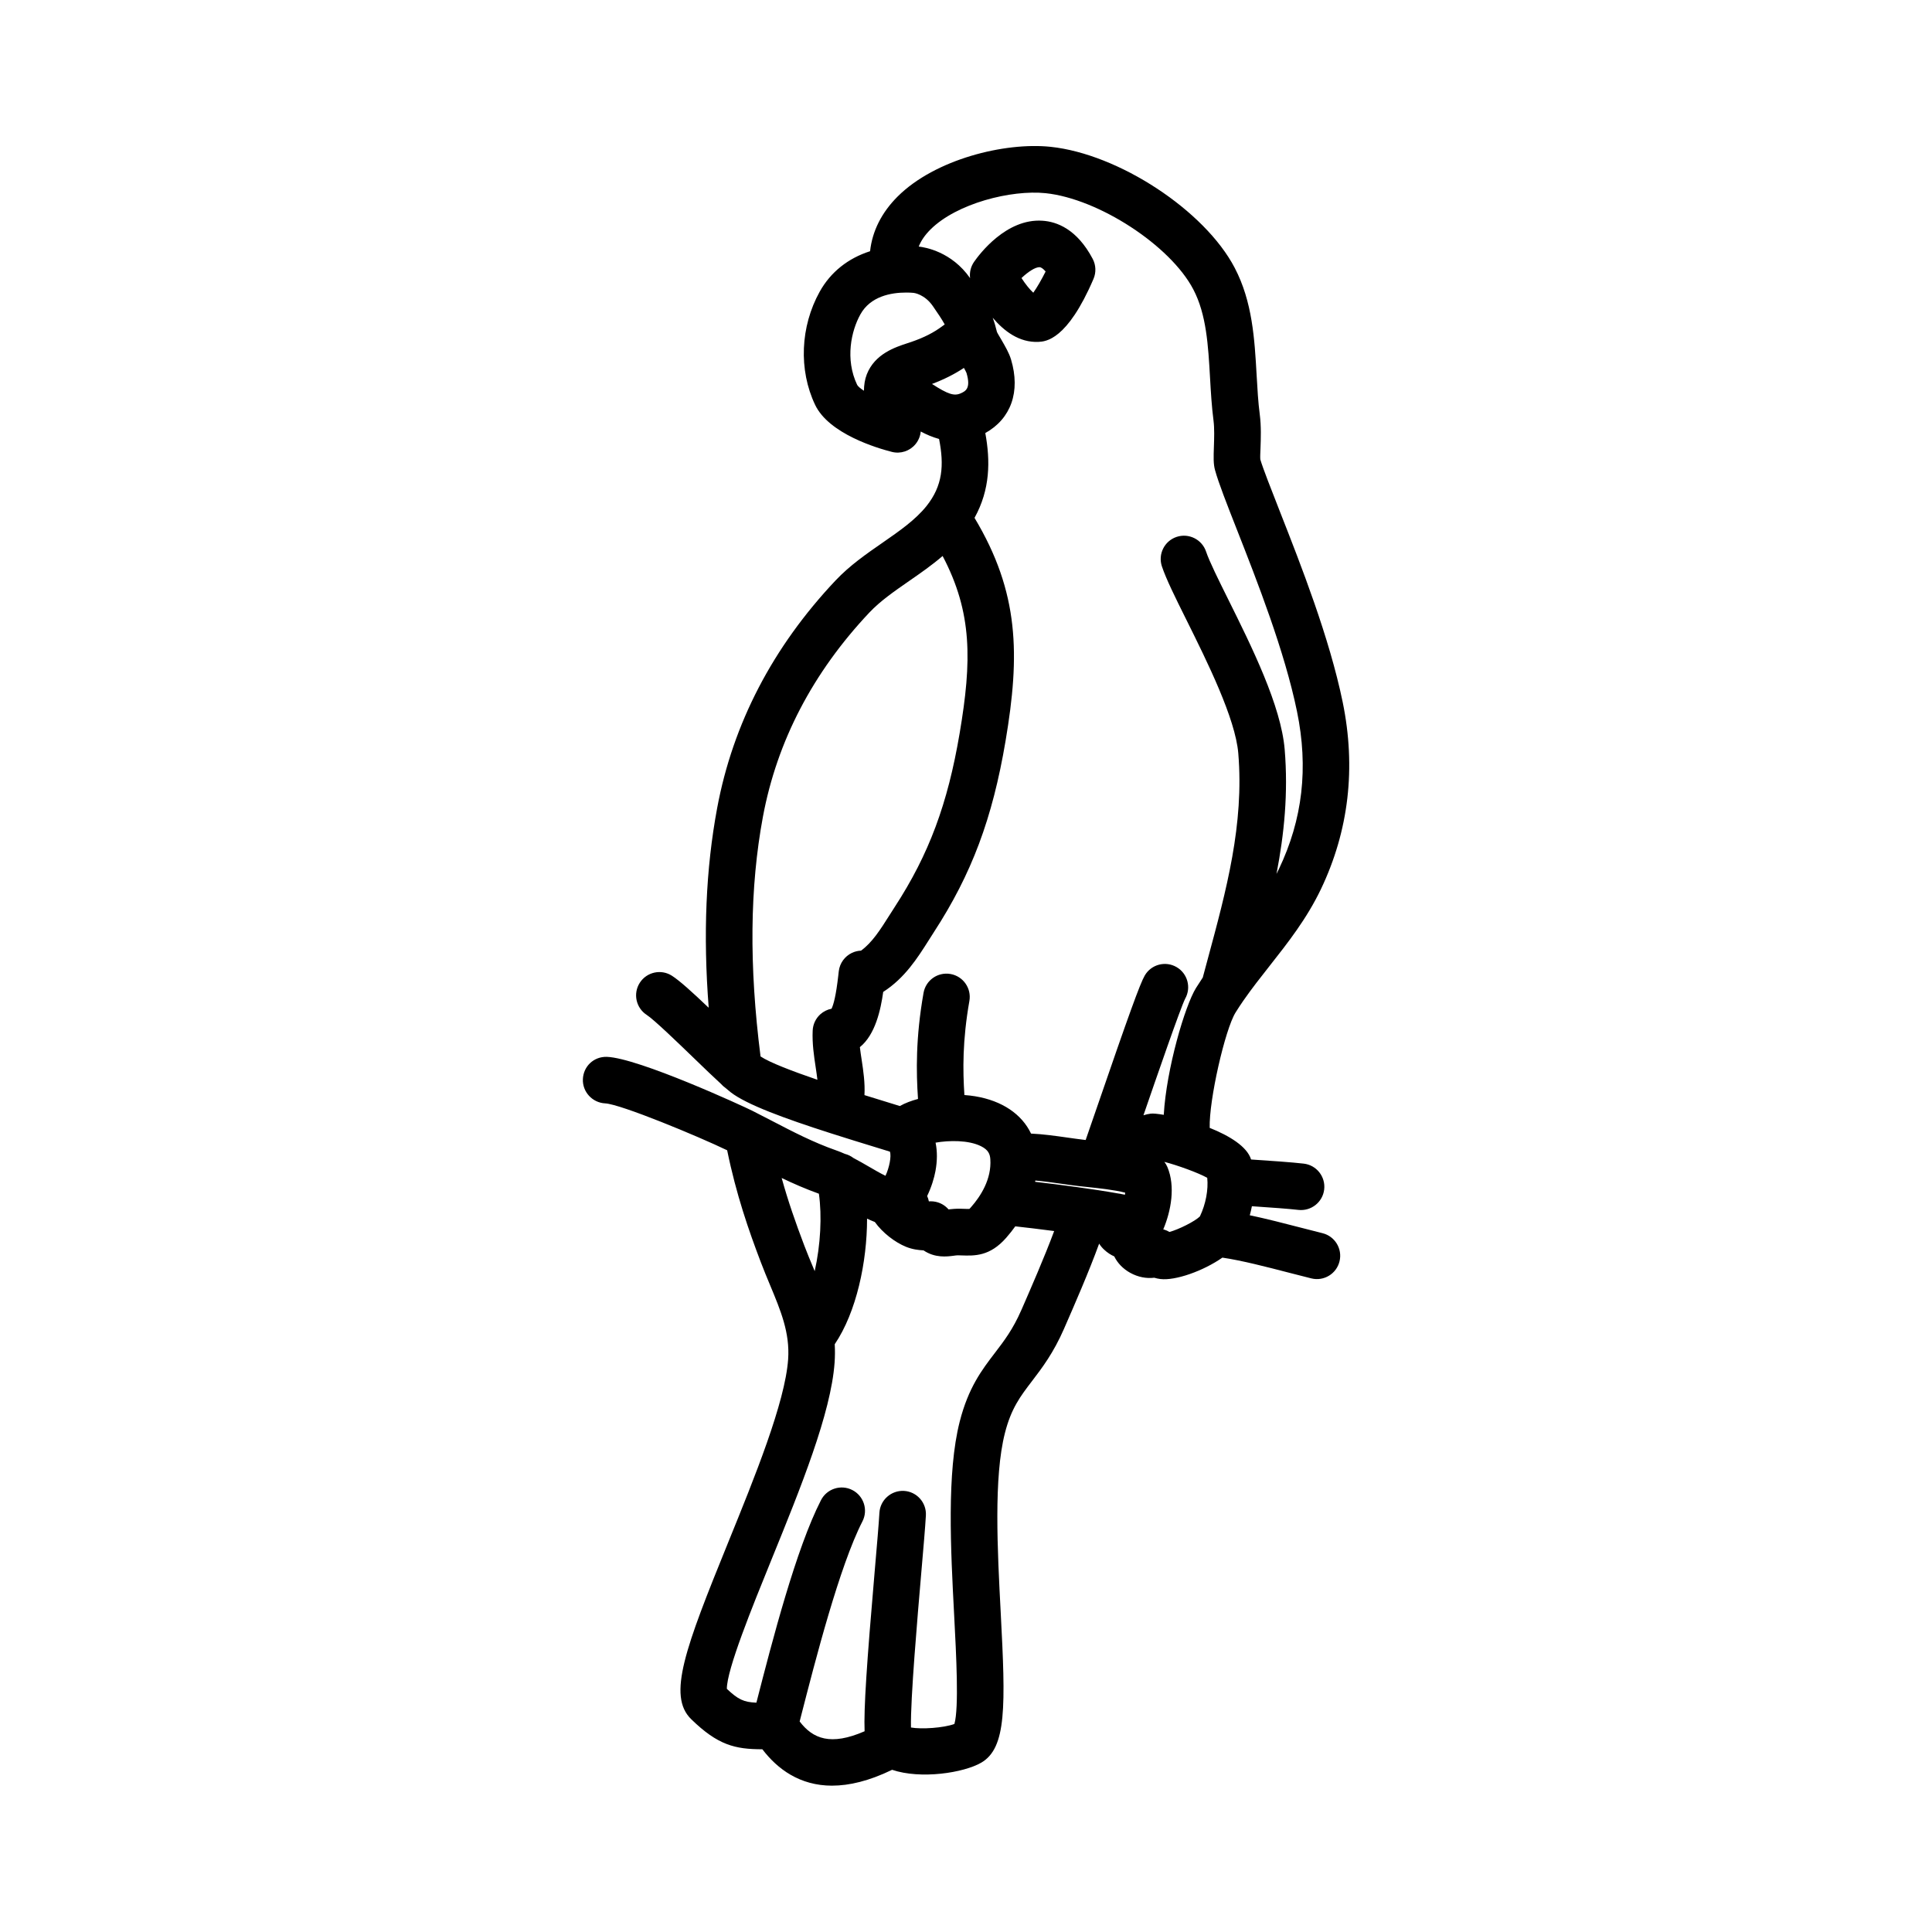<?xml version="1.0" encoding="UTF-8"?>
<!-- The Best Svg Icon site in the world: iconSvg.co, Visit us! https://iconsvg.co -->
<svg fill="#000000" width="800px" height="800px" version="1.1" viewBox="144 144 512 512" xmlns="http://www.w3.org/2000/svg">
 <path d="m364.52 617.22c-8.57 0-14.484-4.402-18.488-9.645-7.215-0.004-11.789-1.074-18.867-7.981-6.348-6.191-1.582-18.812 9.789-46.785 7.078-17.406 15.098-37.137 15.91-48.574 0.492-7.019-1.965-12.906-4.812-19.723-0.816-1.965-1.648-3.961-2.434-6.031-3.223-8.469-6.508-17.906-8.914-29.645-7.707-3.715-28.223-12.227-32.324-12.43-3.391-0.168-6.051-3.039-5.91-6.418 0.141-3.391 2.871-6 6.332-5.914 8.395 0.289 36.266 13.125 38.598 14.305 1.738 0.875 3.43 1.758 5.106 2.625 5.672 2.949 11.035 5.738 17.074 7.856 0.797 0.281 1.57 0.59 2.316 0.926 0.832 0.207 1.602 0.586 2.277 1.098 1.406 0.73 2.75 1.512 4.07 2.277 1.543 0.898 2.992 1.742 4.418 2.438 0.988-2.086 1.617-5.152 1.176-6.402-1.059-0.328-2.293-0.707-3.656-1.125-4.098-1.254-8.117-2.492-11.941-3.719-0.082-0.023-0.152-0.051-0.23-0.074-12.062-3.863-22.133-7.547-26.336-10.793-0.406-0.316-0.887-0.711-1.414-1.176-0.43-0.297-0.82-0.645-1.164-1.043-1.961-1.785-4.473-4.211-7.234-6.879-4.203-4.062-10.551-10.188-12.465-11.422-2.863-1.848-3.688-5.668-1.84-8.531 1.844-2.863 5.672-3.688 8.523-1.844 2.07 1.336 5.289 4.242 9.734 8.48-1.508-19.391-0.762-36.828 2.238-52.926 4.172-22.375 14.727-42.664 31.363-60.301 3.773-3.996 8.184-7.055 12.445-10.004 4.492-3.113 8.734-6.062 11.668-9.73 4.293-5.371 4.711-10.809 3.332-17.781-1.77-0.48-3.394-1.195-4.856-1.977-0.117 1.211-0.586 2.383-1.395 3.359-1.516 1.832-3.969 2.637-6.266 2.039-3.848-0.977-16.676-4.769-20.332-12.469-4.402-9.25-3.93-20.746 1.23-30.008 2.898-5.195 7.527-8.844 13.336-10.699 0.578-5.316 3.055-10.258 7.309-14.5 9.895-9.863 28.395-14.445 40.516-13.168 18.047 1.891 40.848 16.867 48.793 32.047 4.715 9.004 5.281 18.902 5.824 28.48 0.207 3.668 0.402 7.129 0.832 10.422 0.398 3.074 0.289 6.328 0.191 8.949-0.047 1.23-0.109 2.277-0.047 2.949 0.695 2.379 2.828 7.793 5.289 14.066 5.492 13.977 13.012 33.117 16.531 50.203 3.586 17.434 1.641 34.133-5.773 49.641-3.742 7.812-8.746 14.168-13.582 20.309-2.418 3.066-4.734 6.016-6.863 9.074-0.055 0.086-0.109 0.168-0.172 0.246-0.691 0.996-1.355 2.012-1.996 3.043-2.769 4.453-7.059 23.199-6.848 30.562 5.195 2.074 9.906 4.934 10.969 8.379 4.672 0.301 10.941 0.742 13.965 1.098 3.387 0.398 5.805 3.465 5.406 6.852-0.398 3.387-3.473 5.793-6.852 5.41-2.312-0.273-7.246-0.641-12.305-0.973-0.156 0.801-0.344 1.602-0.559 2.398 4.445 0.926 9.148 2.144 13.488 3.269 2.055 0.535 4.012 1.043 5.769 1.473 3.309 0.812 5.34 4.152 4.523 7.461-0.805 3.316-4.152 5.34-7.457 4.527-1.809-0.441-3.82-0.961-5.934-1.512-5.875-1.523-12.484-3.238-17.652-3.996-5.074 3.547-12.449 6.152-16.434 5.672-0.562-0.07-1.109-0.188-1.617-0.344-2.082 0.258-4.316-0.168-6.352-1.289-1.93-1.062-3.387-2.594-4.254-4.363-0.863-0.379-1.789-0.945-2.715-1.824-0.484-0.449-0.918-0.977-1.289-1.559-2.644 7.305-6.641 16.461-9.09 22.059l-0.215 0.5c-2.816 6.445-5.84 10.402-8.508 13.898-3.062 4.012-5.488 7.176-7.16 13.754-2.988 11.734-1.988 30.859-1.102 47.73 1.293 24.645 1.578 35.703-5.188 39.621-4.648 2.684-15.992 4.453-23.602 1.879-6.125 2.973-11.383 4.199-15.902 4.199zm-8.605-17.012c3.512 4.606 8.238 6.504 17.211 2.594-0.23-6.039 0.551-17.809 2.707-42.773 0.57-6.606 1.055-12.176 1.219-15.113 0.188-3.402 3.133-5.996 6.508-5.812 3.402 0.191 6 3.109 5.809 6.508-0.168 3.019-0.66 8.723-1.246 15.488-0.961 11.215-2.871 33.285-2.707 40.707 2.797 0.5 8.621 0.121 11.508-0.934 1.23-4.223 0.492-18.27-0.055-28.691-0.934-17.75-1.988-37.867 1.461-51.426 2.301-9.027 5.863-13.695 9.316-18.207 2.465-3.223 4.793-6.266 7.008-11.34l0.223-0.5c2.141-4.914 5.977-13.684 8.488-20.469-3.977-0.523-7.699-0.969-10.305-1.246-0.734 1.031-1.547 2.047-2.418 3.043-4.328 4.922-8.34 4.781-11.898 4.66l-0.645-0.02c-0.613-0.02-1.047 0.066-1.512 0.125-1.613 0.203-4.812 0.621-7.84-1.438-1.316-0.074-2.902-0.246-4.629-0.941-2.941-1.184-6.246-3.738-8.277-6.578-0.707-0.277-1.391-0.578-2.062-0.891 0 11.465-2.801 24.758-8.57 33.285 0.09 1.57 0.086 3.188-0.035 4.867-0.945 13.402-8.996 33.207-16.785 52.355-5.012 12.324-11.793 29-11.766 34.102 2.969 2.801 4.465 3.535 7.828 3.664 4.223-16.449 10.52-40.812 17.121-53.676 1.559-3.031 5.289-4.223 8.309-2.672 3.031 1.559 4.227 5.273 2.672 8.309-6.062 11.809-12.484 36.832-16.32 51.781zm-4.766-144.03c1.699 6.133 3.691 11.84 6.004 17.922 0.734 1.945 1.523 3.82 2.293 5.664 0.152 0.367 0.309 0.734 0.457 1.102 1.562-6.949 1.949-14.664 1.113-20.52-3.516-1.262-6.734-2.668-9.867-4.168zm101.13 13.621c0.09 0.023 0.176 0.051 0.273 0.074 0.488 0.145 0.945 0.352 1.367 0.609 2.465-0.664 6.742-2.801 8.07-4.125 1.562-3.281 2.266-7.094 1.941-10.223-2.469-1.371-7.883-3.32-11.355-4.227 0.316 0.418 0.59 0.875 0.797 1.367 2.16 5.133 0.98 11.621-1.094 16.523zm-61.582-7.441c0.395 0 0.789 0.039 1.184 0.117 1.367 0.266 2.594 0.988 3.488 2.023 0.953-0.109 2.012-0.195 3.102-0.176l0.699 0.023c0.621 0.02 1.367 0.047 1.75 0.023 0.031-0.059 0.203-0.215 0.449-0.5 2.508-2.856 5.43-7.371 5.078-12.656-0.09-1.379-0.543-2.5-2.481-3.461-3.32-1.652-8.48-1.559-12.031-0.938 0.473 2.273 0.473 4.82-0.035 7.559-0.328 1.77-1.043 4.207-2.195 6.586 0.207 0.449 0.359 0.922 0.453 1.414 0.184-0.004 0.359-0.016 0.539-0.016zm50.684-1.883c0.258 0.051 0.504 0.098 0.746 0.141 0.023-0.188 0.039-0.367 0.055-0.543-2.848-0.75-7.098-1.195-9.68-1.465l-2.527-0.273c-1.535-0.18-3.113-0.402-4.711-0.629-2.316-0.328-4.691-0.66-6.883-0.848-0.02 0.109-0.039 0.223-0.066 0.332 6.488 0.746 15.391 1.906 22.066 3.102 0.34 0.039 0.668 0.098 1 0.184zm-24.137-16.062c3.211 0.145 6.519 0.613 9.754 1.074 1.5 0.211 2.984 0.422 4.422 0.59l0.297 0.031c0.07-0.215 0.145-0.453 0.238-0.699 0.523-1.484 1.5-4.324 2.711-7.844 8.5-24.727 11.465-32.914 12.711-35.051 1.719-2.949 5.496-3.934 8.438-2.215 2.918 1.703 3.918 5.43 2.266 8.359-1.289 2.578-7.672 21.078-11.055 30.902 0.621-0.207 1.266-0.348 1.926-0.43 0.605-0.086 1.832 0.035 3.457 0.312 0.695-12.156 5.613-28.898 8.543-33.613 0.586-0.941 1.184-1.867 1.797-2.777l1.293-4.812c4.977-18.395 9.68-35.77 8.117-54.613-0.766-9.238-8.258-24.305-13.719-35.301-3.019-6.062-5.391-10.848-6.523-14.234-1.078-3.234 0.664-6.731 3.898-7.809 3.215-1.074 6.723 0.664 7.809 3.898 0.855 2.57 3.289 7.465 5.863 12.652 6.238 12.555 14 28.18 14.969 39.777 0.957 11.586-0.121 22.375-2.172 32.988 0.211-0.414 0.418-0.832 0.621-1.25 6.312-13.199 7.891-26.879 4.812-41.82-3.301-16.051-10.602-34.621-15.926-48.18-2.695-6.863-4.828-12.281-5.785-15.734-0.469-1.664-0.402-3.477-0.309-6.227 0.074-2.168 0.168-4.863-0.102-6.934-0.484-3.734-0.707-7.582-0.918-11.305-0.492-8.652-0.957-16.816-4.438-23.461-6.086-11.633-25.105-24.023-39.145-25.492-9.109-0.941-23.547 2.691-30.516 9.633-1.449 1.449-2.484 2.941-3.102 4.516 1.723 0.188 8.711 1.359 13.609 8.363-0.191-1.5 0.172-3.047 1.066-4.328 1.344-1.926 8.48-11.531 18.113-10.883 3.762 0.238 9.129 2.18 13.312 10.102 0.871 1.648 0.945 3.602 0.215 5.316-6.988 16.293-12.695 16.586-14.574 16.688-5.098 0.23-9.117-2.848-12.137-6.394 0.43 1.152 0.801 2.394 1.125 3.762 0.176 0.418 0.727 1.281 1.234 2.168 0.977 1.691 1.996 3.441 2.5 5.133 2.551 8.52 0 15.688-6.82 19.492 1.352 7.344 1.32 14.941-2.856 22.477 11.875 19.805 12.07 36.328 8.227 59.102-3.477 20.582-8.977 35.258-18.977 50.656l-1.379 2.168c-3.004 4.742-6.359 10.035-12.07 13.699-0.664 4.762-2.098 11.336-6.184 14.637 0.125 1.102 0.301 2.242 0.48 3.406 0.438 2.906 0.91 6.051 0.734 9.309 2.637 0.828 4.961 1.535 6.691 2.066 0.961 0.297 1.863 0.57 2.684 0.828 1.426-0.801 3.066-1.414 4.816-1.875-0.484-7.082-0.641-16.184 1.465-28.109 0.59-3.356 3.773-5.594 7.148-5.008 3.356 0.594 5.598 3.793 5.004 7.148-1.855 10.504-1.754 18.43-1.32 24.93 1.039 0.074 1.996 0.188 2.848 0.328 7.156 1.184 12.367 4.746 14.809 9.887zm-71.691-20.449c2.371 1.602 8.469 3.93 15.07 6.188-0.121-1.078-0.297-2.215-0.473-3.41-0.438-2.902-0.938-6.188-0.781-9.629 0.07-1.641 0.789-3.188 2.004-4.297 0.852-0.77 1.891-1.285 2.996-1.496 0.527-1.078 1.188-3.496 1.785-8.781l0.137-1.203c0.262-2.086 1.566-3.894 3.461-4.805 0.77-0.367 1.598-0.57 2.43-0.598 2.973-2.188 5.039-5.445 7.527-9.375l1.457-2.281c9.008-13.875 13.98-27.199 17.156-45.992 3.234-19.113 3.391-31.926-4.519-46.945-2.84 2.453-5.91 4.574-8.914 6.656-3.91 2.715-7.609 5.273-10.496 8.332-14.984 15.891-24.469 34.094-28.207 54.094-3.481 18.711-3.691 39.523-0.633 63.543zm45.438-178.21c4.246 2.742 5.875 3.254 7.617 2.481 1.23-0.559 2.766-1.254 1.516-5.426-0.086-0.23-0.363-0.754-0.676-1.309-2.516 1.668-5.266 3.051-8.457 4.254zm-6.871-24.223c-3.969 0-9.426 0.973-12.098 5.769-2.43 4.359-4.117 11.863-0.867 18.691 0.25 0.441 0.898 0.977 1.797 1.559 0.016-1.523 0.238-3.004 0.762-4.348 2.133-5.438 7.559-7.203 10.809-8.262l0.988-0.328c3.379-1.164 5.918-2.453 8.227-4.18 0.141-0.105 0.359-0.262 0.625-0.449-0.801-1.457-1.82-2.938-3.129-4.84-2.168-3.152-4.984-3.512-5.106-3.527-0.602-0.059-1.281-0.086-2.008-0.086zm30.586-3.844c1.059 1.629 2.207 3.059 3.129 3.883 0.945-1.316 2.156-3.402 3.266-5.621-0.672-0.785-1.23-1.125-1.594-1.148-1.164-0.012-3.062 1.227-4.801 2.887z"/>
</svg>